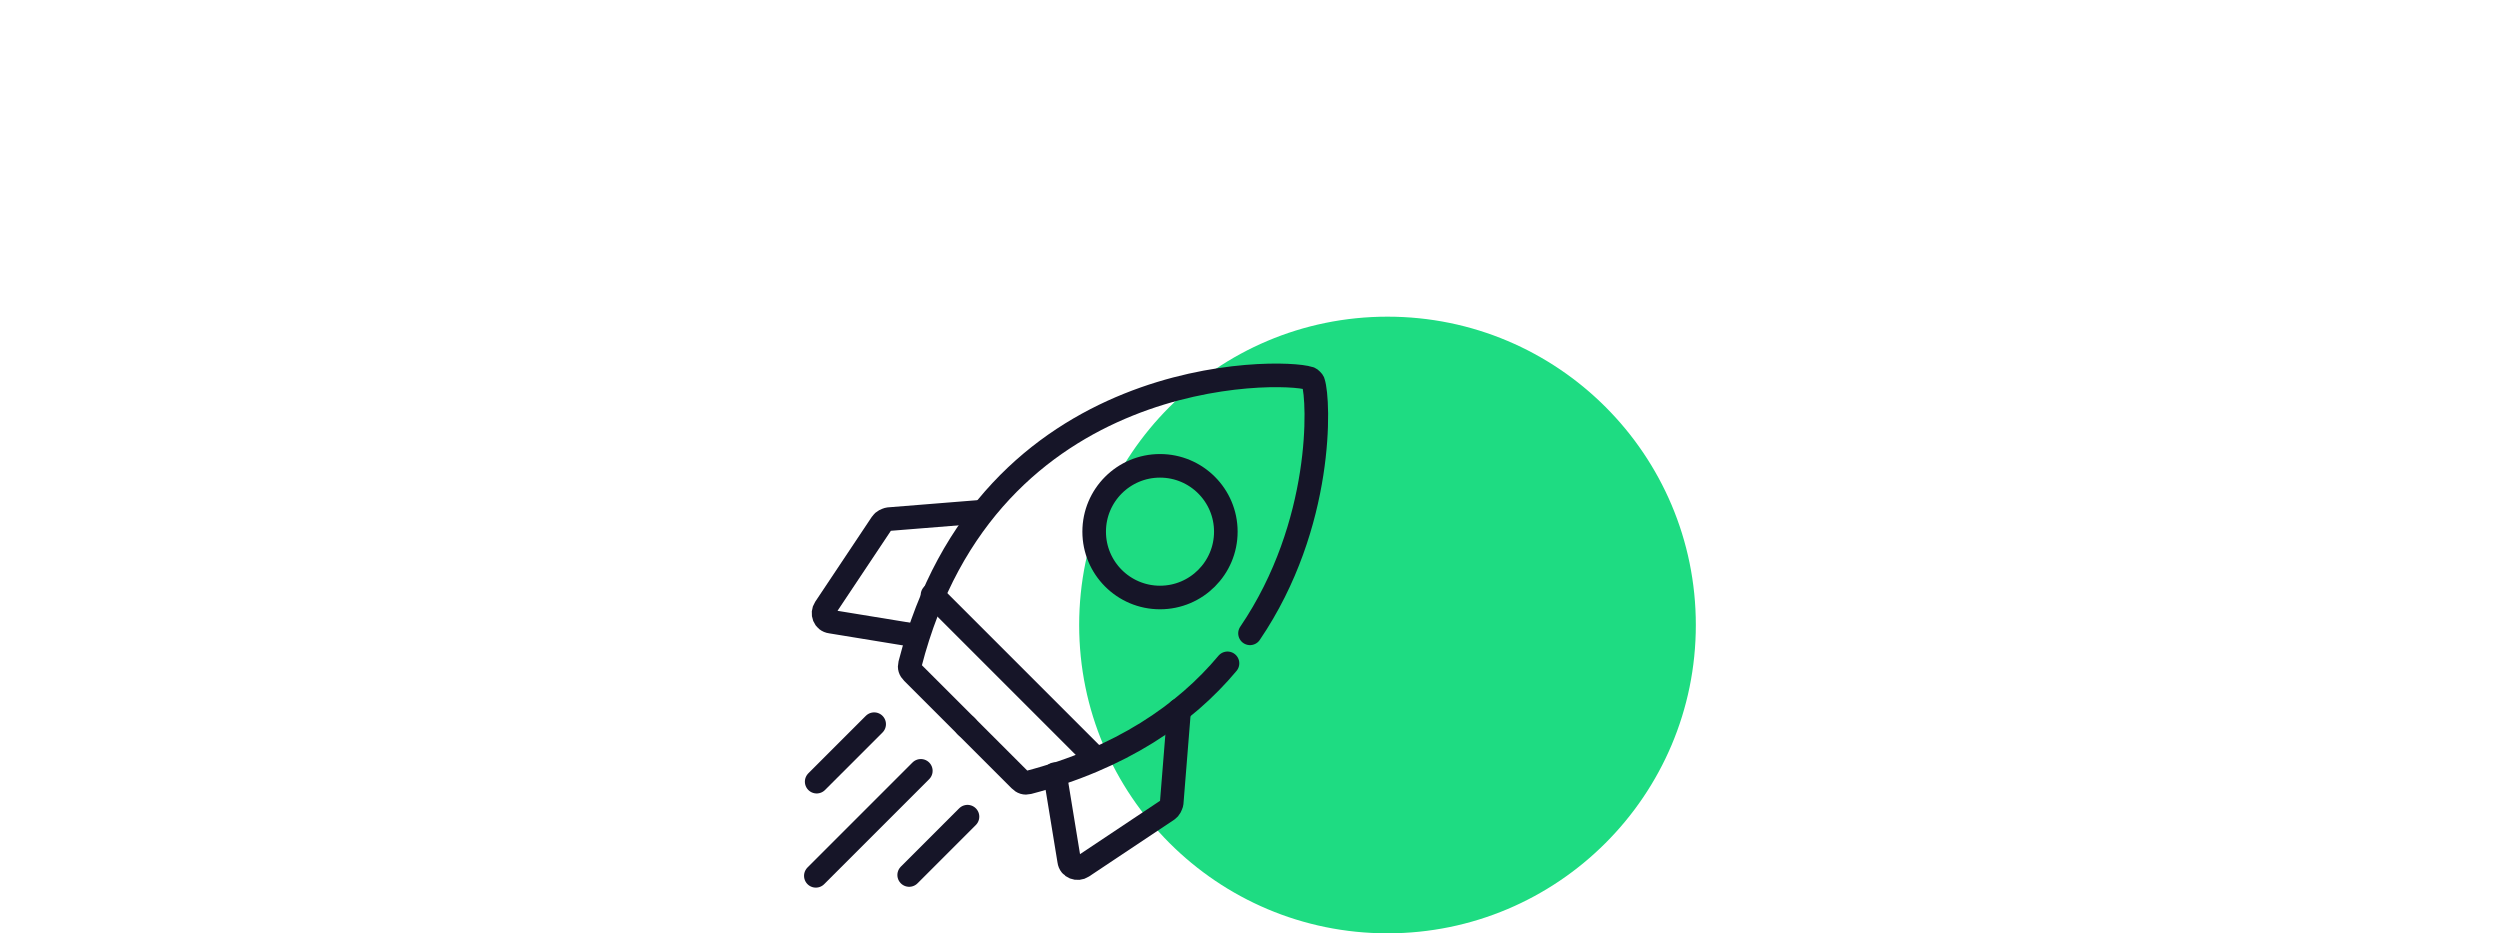 <?xml version="1.0" encoding="UTF-8"?>
<svg xmlns="http://www.w3.org/2000/svg" xmlns:xlink="http://www.w3.org/1999/xlink" version="1.1" id="Ebene_1" x="0px" y="0px" viewBox="0 0 300 112" style="enable-background:new 0 0 300 112;" xml:space="preserve">
<style type="text/css">
	.st0{fill:#1EDC82;}
	.st1{fill:none;stroke:#161528;stroke-width:2.83;stroke-linecap:round;stroke-linejoin:round;}
</style>
<g id="USP-passgenau">
	<circle id="Oval" class="st0" cx="166.5" cy="75" r="37"></circle>
</g>
<g>
	<path class="st1" d="M110.1,76.3l-10.4-1.7c-0.8-0.1-1.1-1-0.7-1.6l6.8-10.2c0.2-0.3,0.5-0.4,0.8-0.5l11.2-0.9"></path>
	<path class="st1" d="M150,76c8.9-13.1,8.3-28,7.6-30.1c0-0.1-0.1-0.2-0.2-0.3c-0.1-0.1-0.2-0.2-0.3-0.2   c-3.3-1.1-38.6-1.9-47.9,34.3c-0.1,0.4,0,0.7,0.3,1l6.5,6.5"></path>
	<path class="st1" d="M115.9,87.1l6.5,6.5c0.3,0.3,0.6,0.4,1,0.3c11.1-2.9,18.8-8.2,23.9-14.3"></path>
	<path class="st1" d="M126.6,92.9l1.7,10.4c0.1,0.8,1,1.1,1.6,0.7l10.2-6.8c0.3-0.2,0.4-0.5,0.5-0.8l0.9-11.2"></path>
	<circle class="st1" cx="139.2" cy="63.8" r="7.9"></circle>
	<line class="st1" x1="104.9" y1="86.9" x2="98" y2="93.8"></line>
	<line class="st1" x1="116.1" y1="98" x2="109.1" y2="105"></line>
	<line class="st1" x1="110.5" y1="92.5" x2="97.9" y2="105.1"></line>
	<line class="st1" x1="111.9" y1="71.4" x2="131.5" y2="91"></line>
</g>
</svg>
